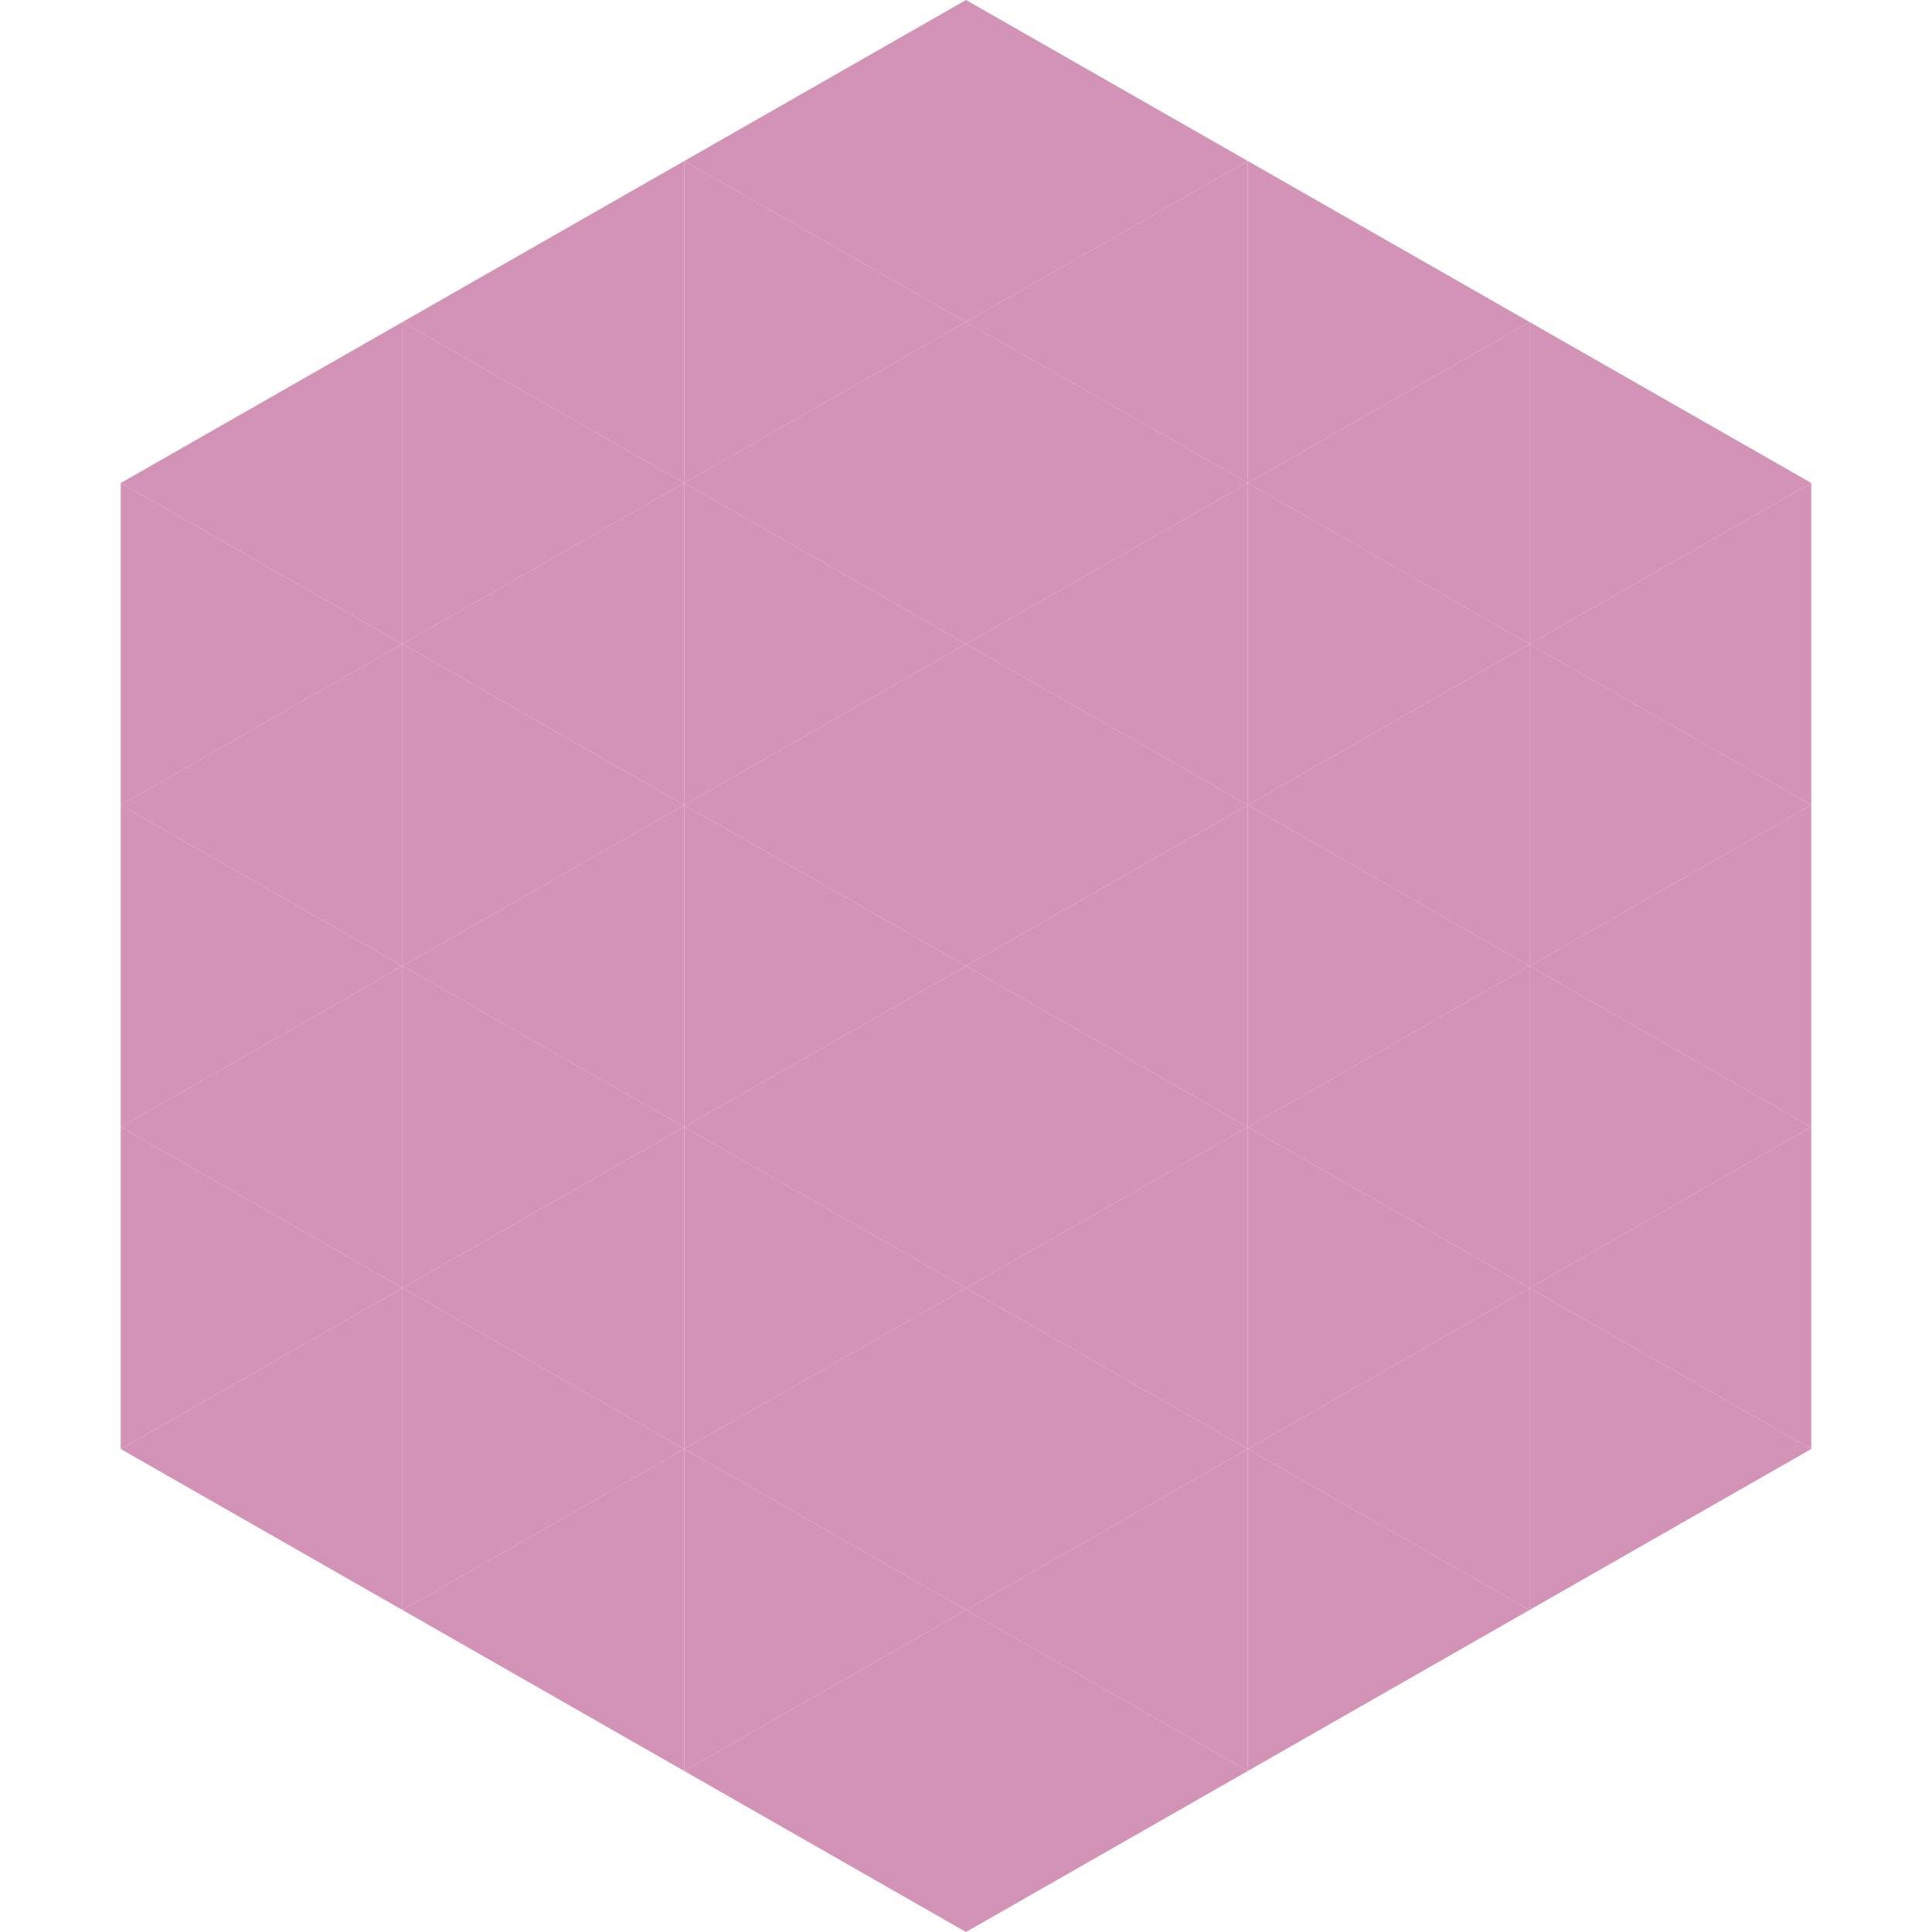 <?xml version="1.0"?>
<!-- Generated by SVGo -->
<svg width="240" height="240"
     xmlns="http://www.w3.org/2000/svg"
     xmlns:xlink="http://www.w3.org/1999/xlink">
<polygon points="50,40 15,60 50,80" style="fill:rgb(211,147,183)" />
<polygon points="190,40 225,60 190,80" style="fill:rgb(211,147,183)" />
<polygon points="15,60 50,80 15,100" style="fill:rgb(211,147,183)" />
<polygon points="225,60 190,80 225,100" style="fill:rgb(211,147,183)" />
<polygon points="50,80 15,100 50,120" style="fill:rgb(211,147,183)" />
<polygon points="190,80 225,100 190,120" style="fill:rgb(211,147,183)" />
<polygon points="15,100 50,120 15,140" style="fill:rgb(211,147,183)" />
<polygon points="225,100 190,120 225,140" style="fill:rgb(211,147,183)" />
<polygon points="50,120 15,140 50,160" style="fill:rgb(211,147,183)" />
<polygon points="190,120 225,140 190,160" style="fill:rgb(211,147,183)" />
<polygon points="15,140 50,160 15,180" style="fill:rgb(211,147,183)" />
<polygon points="225,140 190,160 225,180" style="fill:rgb(211,147,183)" />
<polygon points="50,160 15,180 50,200" style="fill:rgb(211,147,183)" />
<polygon points="190,160 225,180 190,200" style="fill:rgb(211,147,183)" />
<polygon points="15,180 50,200 15,220" style="fill:rgb(255,255,255); fill-opacity:0" />
<polygon points="225,180 190,200 225,220" style="fill:rgb(255,255,255); fill-opacity:0" />
<polygon points="50,0 85,20 50,40" style="fill:rgb(255,255,255); fill-opacity:0" />
<polygon points="190,0 155,20 190,40" style="fill:rgb(255,255,255); fill-opacity:0" />
<polygon points="85,20 50,40 85,60" style="fill:rgb(211,147,183)" />
<polygon points="155,20 190,40 155,60" style="fill:rgb(211,147,183)" />
<polygon points="50,40 85,60 50,80" style="fill:rgb(211,147,183)" />
<polygon points="190,40 155,60 190,80" style="fill:rgb(211,147,183)" />
<polygon points="85,60 50,80 85,100" style="fill:rgb(211,147,183)" />
<polygon points="155,60 190,80 155,100" style="fill:rgb(211,147,183)" />
<polygon points="50,80 85,100 50,120" style="fill:rgb(211,147,183)" />
<polygon points="190,80 155,100 190,120" style="fill:rgb(211,147,183)" />
<polygon points="85,100 50,120 85,140" style="fill:rgb(211,147,183)" />
<polygon points="155,100 190,120 155,140" style="fill:rgb(211,147,183)" />
<polygon points="50,120 85,140 50,160" style="fill:rgb(211,147,183)" />
<polygon points="190,120 155,140 190,160" style="fill:rgb(211,147,183)" />
<polygon points="85,140 50,160 85,180" style="fill:rgb(211,147,183)" />
<polygon points="155,140 190,160 155,180" style="fill:rgb(211,147,183)" />
<polygon points="50,160 85,180 50,200" style="fill:rgb(211,147,183)" />
<polygon points="190,160 155,180 190,200" style="fill:rgb(211,147,183)" />
<polygon points="85,180 50,200 85,220" style="fill:rgb(211,147,183)" />
<polygon points="155,180 190,200 155,220" style="fill:rgb(211,147,183)" />
<polygon points="120,0 85,20 120,40" style="fill:rgb(211,147,183)" />
<polygon points="120,0 155,20 120,40" style="fill:rgb(211,147,183)" />
<polygon points="85,20 120,40 85,60" style="fill:rgb(211,147,183)" />
<polygon points="155,20 120,40 155,60" style="fill:rgb(211,147,183)" />
<polygon points="120,40 85,60 120,80" style="fill:rgb(211,147,183)" />
<polygon points="120,40 155,60 120,80" style="fill:rgb(211,147,183)" />
<polygon points="85,60 120,80 85,100" style="fill:rgb(211,147,183)" />
<polygon points="155,60 120,80 155,100" style="fill:rgb(211,147,183)" />
<polygon points="120,80 85,100 120,120" style="fill:rgb(211,147,183)" />
<polygon points="120,80 155,100 120,120" style="fill:rgb(211,147,183)" />
<polygon points="85,100 120,120 85,140" style="fill:rgb(211,147,183)" />
<polygon points="155,100 120,120 155,140" style="fill:rgb(211,147,183)" />
<polygon points="120,120 85,140 120,160" style="fill:rgb(211,147,183)" />
<polygon points="120,120 155,140 120,160" style="fill:rgb(211,147,183)" />
<polygon points="85,140 120,160 85,180" style="fill:rgb(211,147,183)" />
<polygon points="155,140 120,160 155,180" style="fill:rgb(211,147,183)" />
<polygon points="120,160 85,180 120,200" style="fill:rgb(211,147,183)" />
<polygon points="120,160 155,180 120,200" style="fill:rgb(211,147,183)" />
<polygon points="85,180 120,200 85,220" style="fill:rgb(211,147,183)" />
<polygon points="155,180 120,200 155,220" style="fill:rgb(211,147,183)" />
<polygon points="120,200 85,220 120,240" style="fill:rgb(211,147,183)" />
<polygon points="120,200 155,220 120,240" style="fill:rgb(211,147,183)" />
<polygon points="85,220 120,240 85,260" style="fill:rgb(255,255,255); fill-opacity:0" />
<polygon points="155,220 120,240 155,260" style="fill:rgb(255,255,255); fill-opacity:0" />
</svg>
